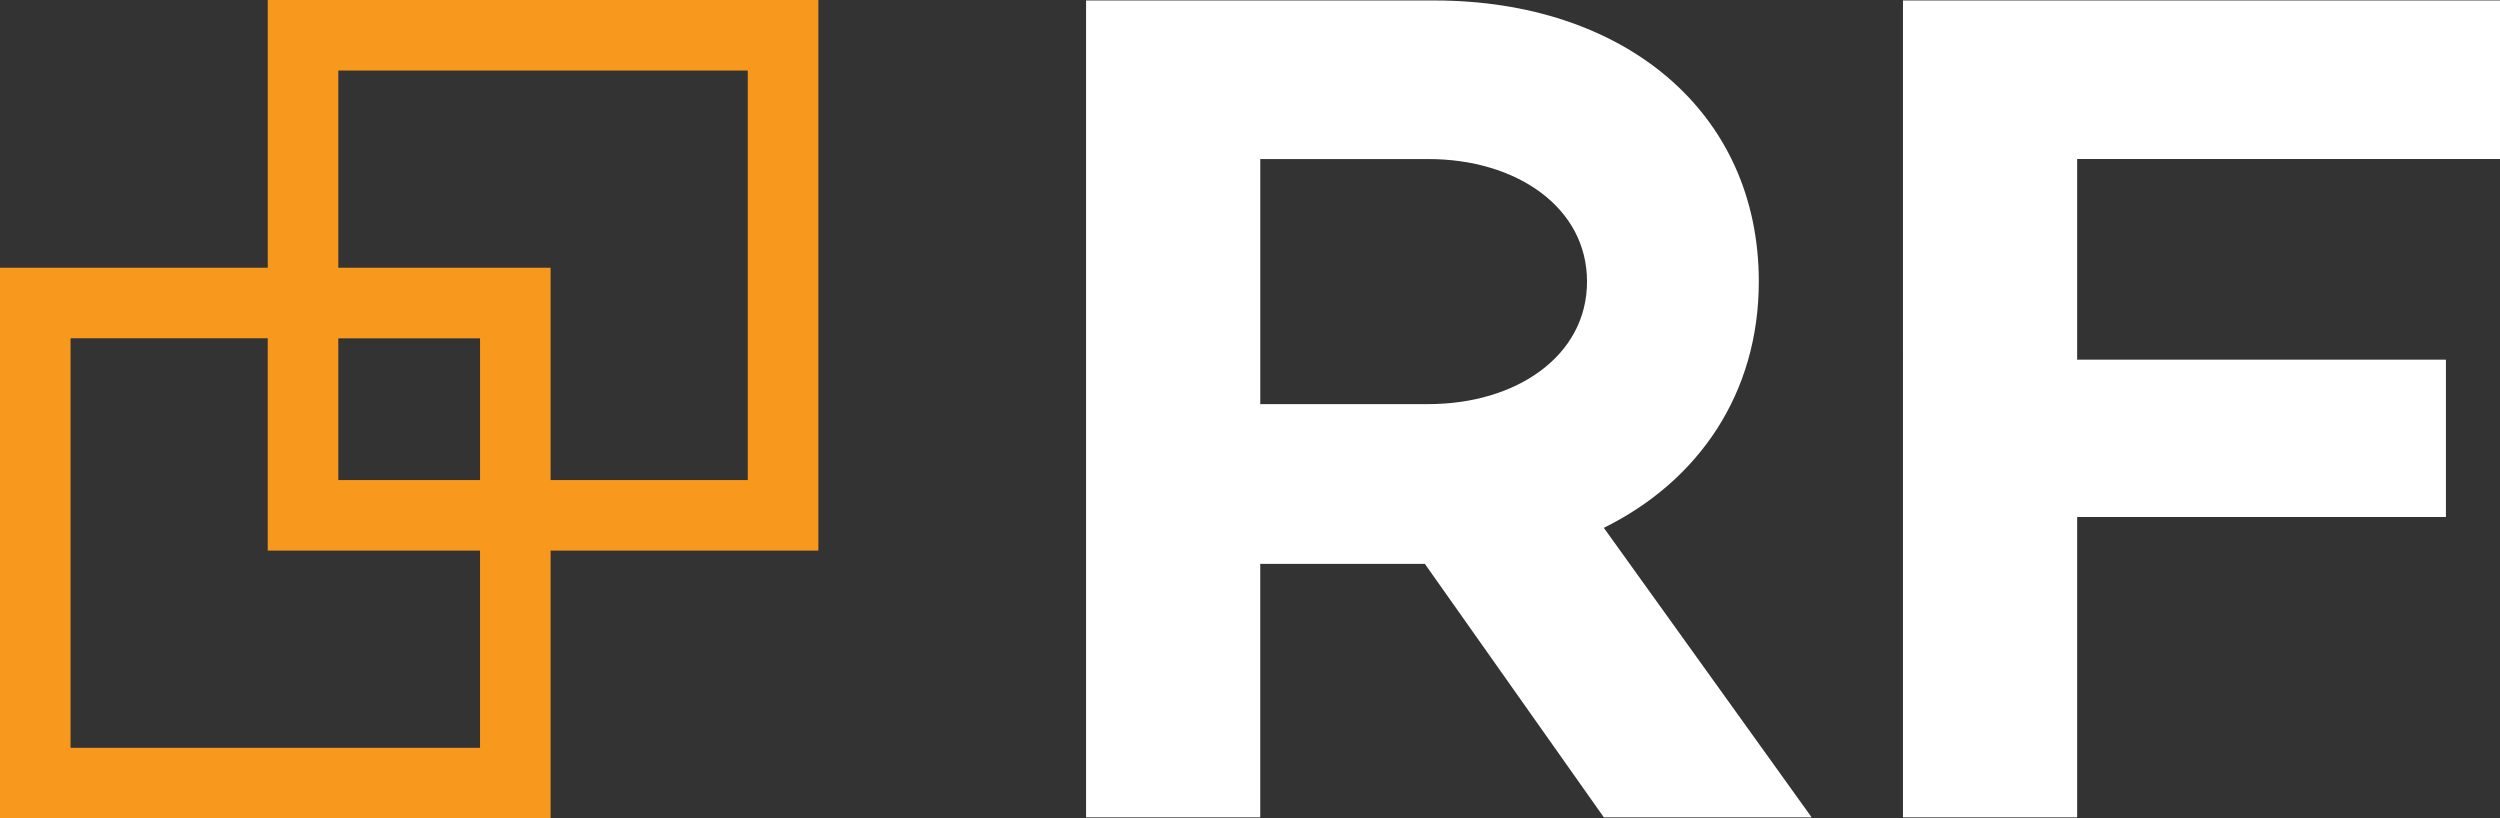 <?xml version="1.0" encoding="UTF-8"?>
<svg id="Layer_1" data-name="Layer 1" xmlns="http://www.w3.org/2000/svg" viewBox="0 0 1000 327.34">
  <rect x="0" y="0" width="1000" height="327.34" fill="#333333" stroke="none"/>
  <defs>
    <style>
      .cls-1 {
        fill: #fff;
      }

      .cls-2 {
        fill: #f8981d;
      }
    </style>
  </defs>
  <path class="cls-2" d="M327.34,0H107.1v107.1H0v220.24h220.24v-107.1h107.1V0ZM192.02,299.11H28.22v-163.79h78.87v84.92h84.92v78.87ZM192.02,192.02h-56.7v-56.7h56.7v56.7ZM299.11,192.02h-78.87v-84.92h-84.92V28.22h163.79v163.79Z"/>
  <g>
    <path class="cls-1" d="M504.1,225.54v101.39h-69.67V.19h139.35c75.44,0,129.74,44.2,129.74,112.44,0,44.69-24.03,79.76-61.99,98.5l83.13,115.8h-83.13l-71.59-101.39h-65.83ZM571.38,161.64c35.08,0,63.43-19.22,63.43-49.01s-28.35-49.01-63.43-49.01h-67.27v98.02h67.27Z"/>
    <path class="cls-1" d="M830.86,143.86h147.51v62.94h-147.51v120.13h-69.67V.19h238.81v63.42h-169.14v80.24Z"/>
  </g>
</svg>